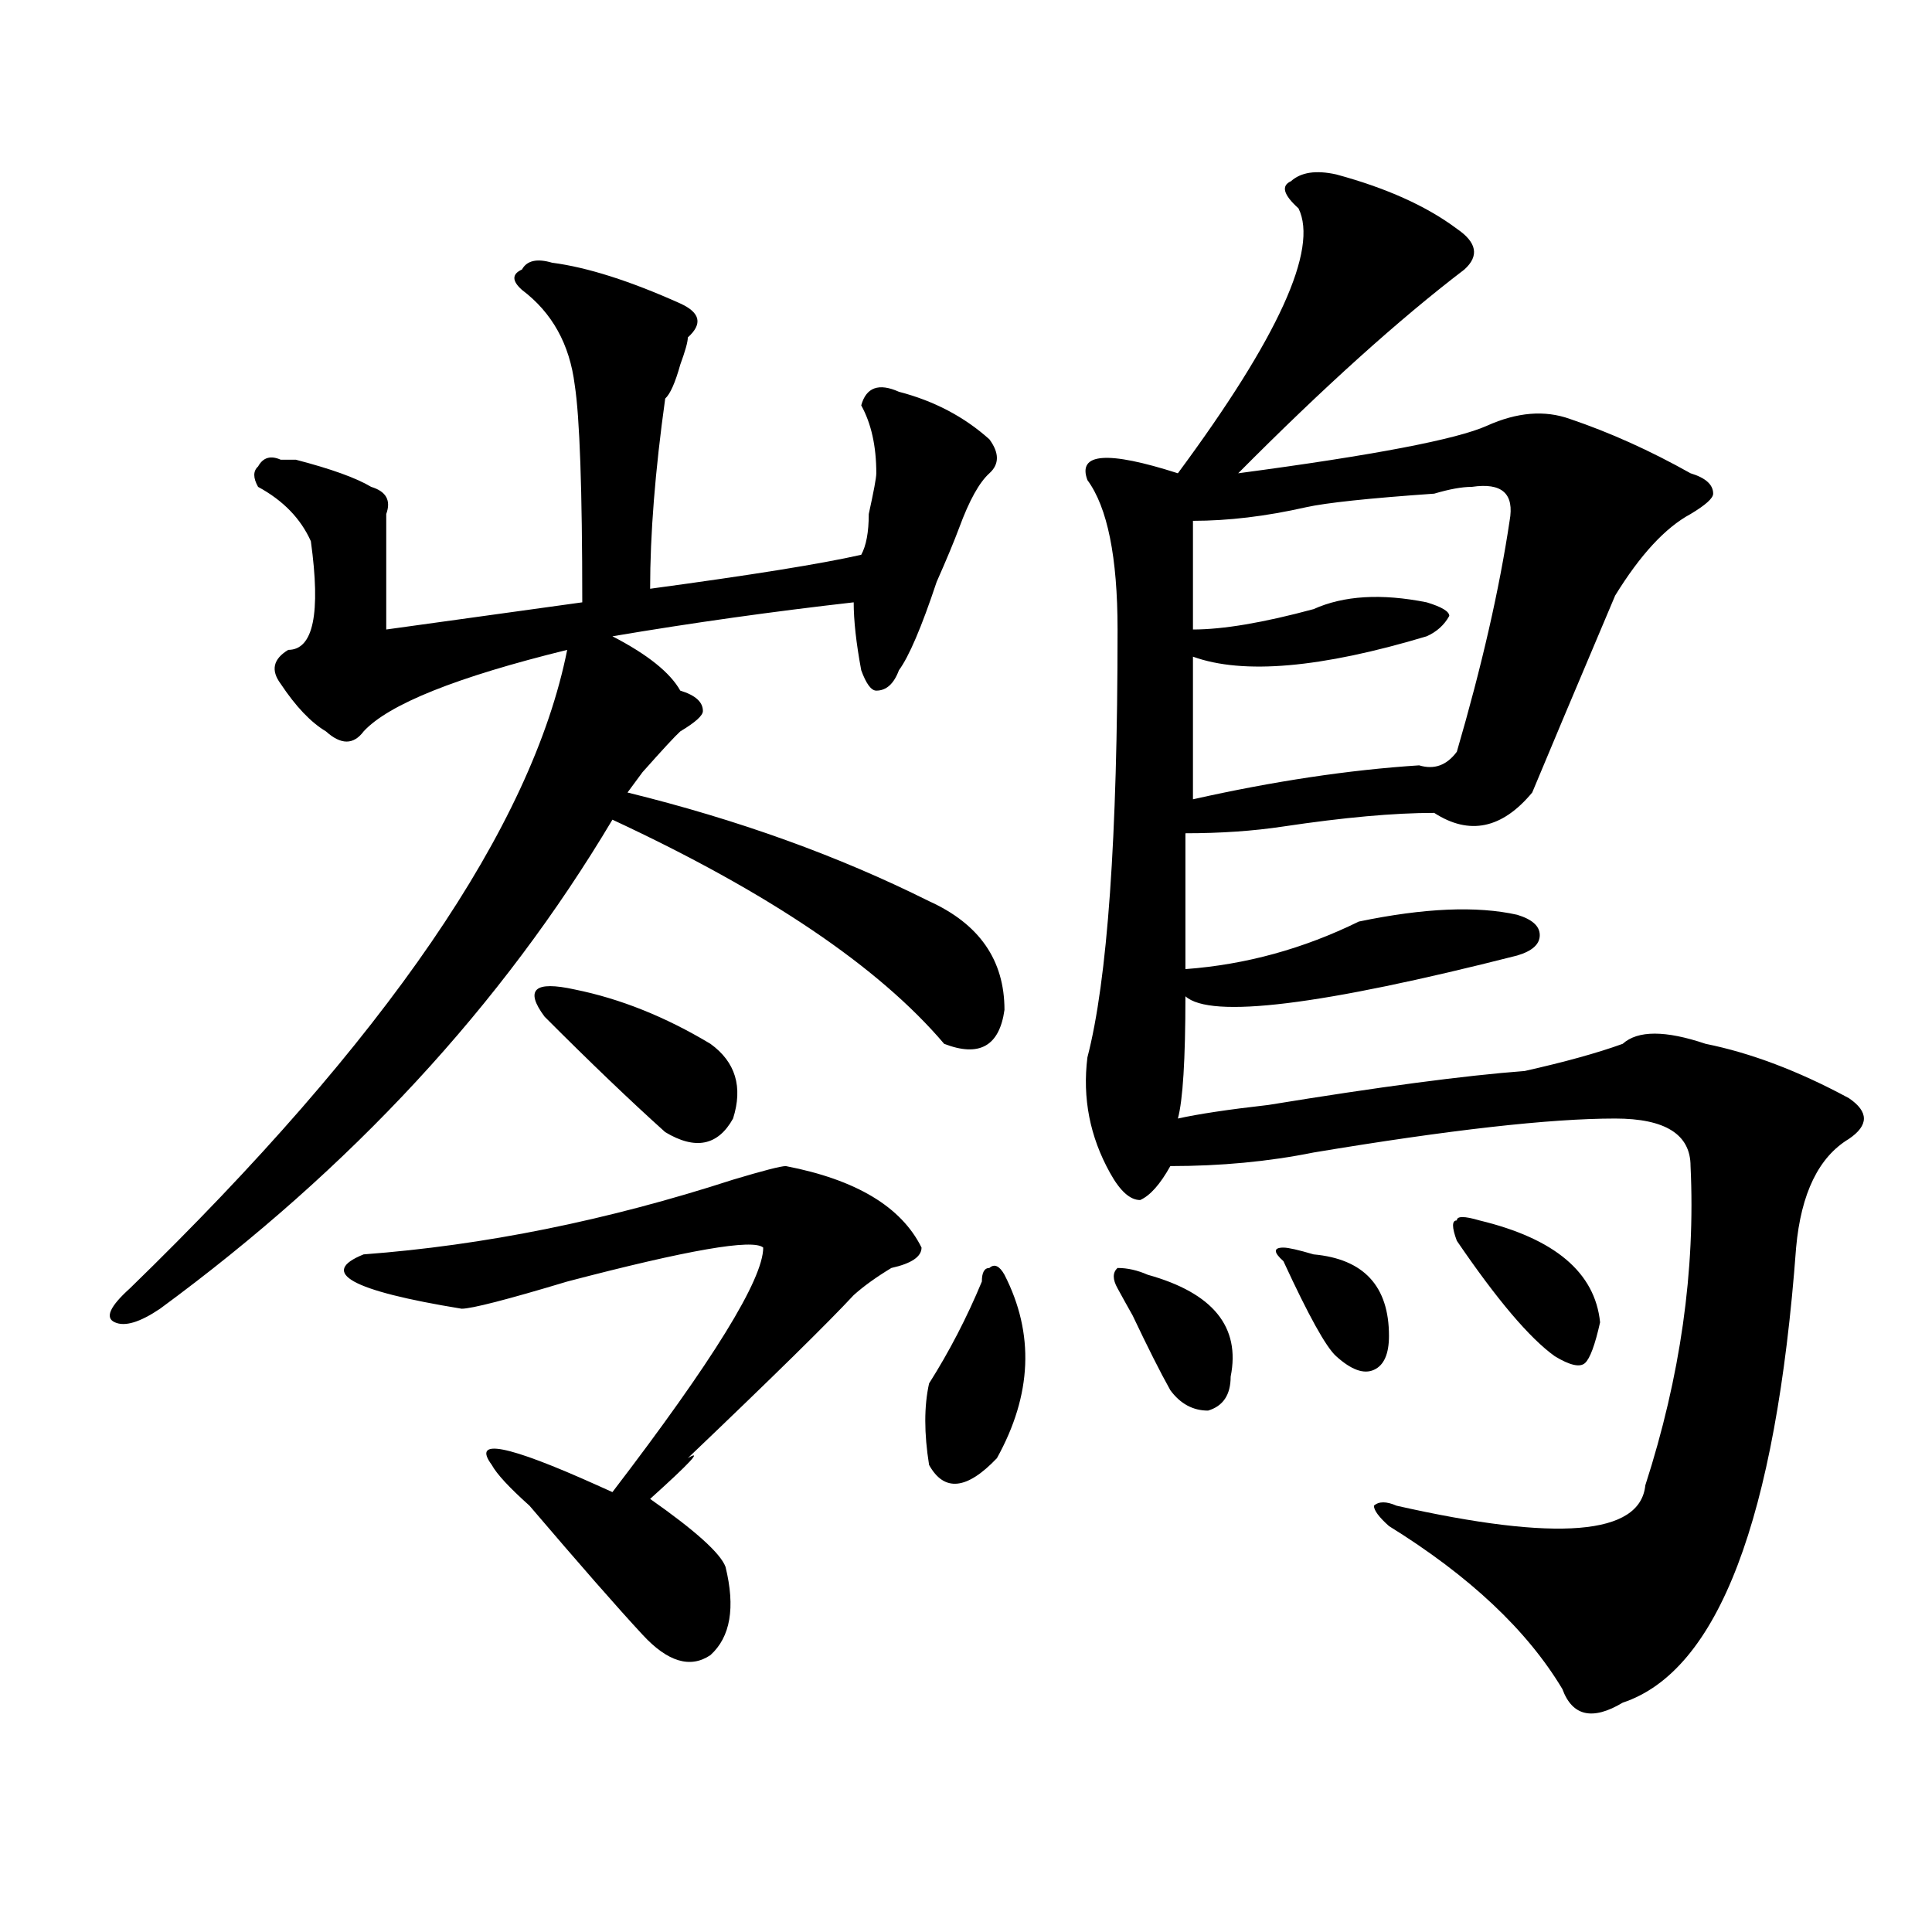 <?xml version="1.0" encoding="utf-8"?>
<!-- Generator: Adobe Illustrator 16.0.0, SVG Export Plug-In . SVG Version: 6.00 Build 0)  -->
<!DOCTYPE svg PUBLIC "-//W3C//DTD SVG 1.1//EN" "http://www.w3.org/Graphics/SVG/1.1/DTD/svg11.dtd">
<svg version="1.1" id="图层_1" xmlns="http://www.w3.org/2000/svg" xmlns:xlink="http://www.w3.org/1999/xlink" x="0px" y="0px"
	 width="1000px" height="1000px" viewBox="0 0 1000 1000" enable-background="new 0 0 1000 1000" xml:space="preserve">
<path d="M324.797,410.203c57.194,14.063,109.266,32.85,156.094,56.25c25.976,11.756,39.023,30.487,39.023,56.25
	c-2.622,18.787-13.048,24.609-31.219,17.578c-33.841-39.825-91.095-78.497-171.703-116.016
	C259.737,520.396,181.69,604.771,82.852,677.391c-10.427,7.031-18.231,9.394-23.414,7.031c-5.243-2.307-2.622-8.185,7.805-17.578
	c132.68-128.869,208.104-239.063,226.336-330.469c-57.255,14.063-92.376,28.125-105.363,42.188c-5.243,7.031-11.707,7.031-19.512,0
	c-7.805-4.669-15.609-12.854-23.414-24.609c-5.243-7.031-3.902-12.854,3.902-17.578c12.987,0,16.89-18.731,11.707-56.25
	c-5.243-11.7-14.329-21.094-27.316-28.125c-2.622-4.669-2.622-8.185,0-10.547c2.562-4.669,6.464-5.822,11.707-3.516
	c2.562,0,5.183,0,7.805,0c18.171,4.725,31.219,9.394,39.023,14.063c7.805,2.362,10.366,7.031,7.805,14.063
	c0,11.756,0,31.641,0,59.766l101.461-14.063c0-58.557-1.341-96.075-3.902-112.5c-2.622-21.094-11.707-37.463-27.316-49.219
	c-5.243-4.669-5.243-8.185,0-10.547c2.562-4.669,7.805-5.822,15.609-3.516c18.171,2.362,40.304,9.394,66.34,21.094
	c10.366,4.725,11.707,10.547,3.902,17.578c0,2.362-1.341,7.031-3.902,14.063c-2.622,9.394-5.243,15.271-7.805,17.578
	c-5.243,37.519-7.805,70.313-7.805,98.438c52.011-7.031,88.413-12.854,109.266-17.578c2.562-4.669,3.902-11.7,3.902-21.094
	c2.562-11.7,3.902-18.731,3.902-21.094c0-14.063-2.622-25.763-7.805-35.156c2.562-9.338,9.085-11.7,19.512-7.031
	c18.171,4.725,33.78,12.909,46.828,24.609c5.183,7.031,5.183,12.909,0,17.578c-5.243,4.725-10.427,14.063-15.609,28.125
	c-2.622,7.031-6.524,16.425-11.707,28.125c-7.805,23.456-14.329,38.672-19.512,45.703c-2.622,7.031-6.524,10.547-11.707,10.547
	c-2.622,0-5.243-3.516-7.805-10.547c-2.622-14.063-3.902-25.763-3.902-35.156c-41.646,4.725-83.29,10.547-124.875,17.578
	c18.171,9.394,29.878,18.787,35.121,28.125c7.805,2.362,11.707,5.878,11.707,10.547c0,2.362-3.902,5.878-11.707,10.547
	c-2.622,2.362-9.146,9.394-19.512,21.094C337.784,392.625,335.163,396.141,324.797,410.203z M406.746,603.563
	c36.401,7.031,59.815,21.094,70.242,42.188c0,4.725-5.243,8.24-15.609,10.547c-7.805,4.725-14.329,9.394-19.512,14.063
	c-13.048,14.063-41.646,42.188-85.852,84.375c7.805-4.669,1.28,2.362-19.512,21.094c23.414,16.425,36.401,28.125,39.023,35.156
	c5.183,21.094,2.562,36.31-7.805,45.703c-10.427,7.031-22.134,3.516-35.121-10.547c-13.048-14.063-32.56-36.365-58.535-66.797
	c-10.427-9.338-16.95-16.369-19.512-21.094c-10.427-14.063,7.805-10.547,54.633,10.547l7.805,3.516
	c52.011-67.95,78.047-110.138,78.047-126.563c-5.243-4.669-39.023,1.209-101.461,17.578c-31.219,9.394-49.45,14.063-54.633,14.063
	c-57.255-9.338-74.145-18.731-50.73-28.125c62.438-4.669,126.155-17.578,191.215-38.672
	C395.039,605.925,404.124,603.563,406.746,603.563z M367.723,540.281c12.987,9.394,16.89,22.303,11.707,38.672
	c-7.805,14.063-19.512,16.425-35.121,7.031c-18.231-16.369-39.023-36.31-62.438-59.766c-5.243-7.031-6.524-11.7-3.902-14.063
	c2.562-2.307,9.085-2.307,19.512,0C320.895,516.881,344.309,526.219,367.723,540.281z M519.914,659.813
	c15.609,30.487,14.269,62.128-3.902,94.922c-15.609,16.425-27.316,17.578-35.121,3.516c-2.622-16.369-2.622-30.432,0-42.188
	c10.366-16.369,19.512-33.947,27.316-52.734c0-4.669,1.28-7.031,3.902-7.031C514.671,653.99,517.292,655.144,519.914,659.813z
	 M691.617,90.281c25.976,7.031,46.828,16.425,62.438,28.125c10.366,7.031,11.707,14.063,3.902,21.094
	c-33.841,25.818-72.864,60.975-117.07,105.469c70.242-9.338,113.168-17.578,128.777-24.609s29.878-8.185,42.926-3.516
	c20.792,7.031,41.585,16.425,62.438,28.125c7.805,2.362,11.707,5.878,11.707,10.547c0,2.362-3.902,5.878-11.707,10.547
	c-13.048,7.031-26.036,21.094-39.023,42.188c-20.853,49.219-35.121,83.222-42.926,101.953c-15.609,18.787-32.56,22.303-50.73,10.547
	c-20.853,0-46.828,2.362-78.047,7.031c-15.609,2.362-32.56,3.516-50.73,3.516v70.313c31.219-2.307,61.097-10.547,89.754-24.609
	c33.78-7.031,61.097-8.185,81.949-3.516c7.805,2.362,11.707,5.878,11.707,10.547c0,4.725-3.902,8.24-11.707,10.547
	c-101.461,25.818-158.716,32.85-171.703,21.094c0,32.85-1.341,53.943-3.902,63.281c10.366-2.307,25.976-4.669,46.828-7.031
	c57.194-9.338,101.461-15.216,132.68-17.578c20.792-4.669,37.683-9.338,50.73-14.063c7.805-7.031,22.073-7.031,42.926,0
	c23.414,4.725,48.108,14.063,74.145,28.125c10.366,7.031,10.366,14.063,0,21.094c-15.609,9.394-24.755,28.125-27.316,56.25
	c-10.427,140.625-40.364,219.122-89.754,235.547c-15.609,9.338-26.036,7.031-31.219-7.031
	c-18.231-30.487-48.169-58.612-89.754-84.375c-5.243-4.669-7.805-8.185-7.805-10.547c2.562-2.307,6.464-2.307,11.707,0
	c83.229,18.787,126.155,15.271,128.777-10.547c18.171-56.25,25.976-111.291,23.414-165.234c0-16.369-13.048-24.609-39.023-24.609
	c-33.841,0-85.852,5.878-156.094,17.578c-23.414,4.725-48.169,7.031-74.145,7.031c-5.243,9.394-10.427,15.271-15.609,17.578
	c-5.243,0-10.427-4.669-15.609-14.063c-10.427-18.731-14.329-38.672-11.707-59.766c10.366-39.825,15.609-113.653,15.609-221.484
	c0-37.463-5.243-63.281-15.609-77.344c-5.243-14.063,10.366-15.216,46.828-3.516c52.011-70.313,72.804-116.016,62.438-137.109
	c-7.805-7.031-9.146-11.7-3.902-14.063C673.386,89.128,681.19,87.975,691.617,90.281z M594.059,659.813
	c33.78,9.394,48.108,26.972,42.926,52.734c0,9.394-3.902,15.271-11.707,17.578c-7.805,0-14.329-3.516-19.512-10.547
	c-5.243-9.338-11.707-22.247-19.512-38.672c-2.622-4.669-5.243-9.338-7.805-14.063c-2.622-4.669-2.622-8.185,0-10.547
	C583.632,656.297,588.815,657.506,594.059,659.813z M761.859,252c-5.243,0-11.707,1.209-19.512,3.516
	c-33.841,2.362-55.974,4.725-66.34,7.031c-20.853,4.725-40.364,7.031-58.535,7.031c0,14.063,0,32.85,0,56.25
	c15.609,0,36.401-3.516,62.438-10.547c15.609-7.031,35.121-8.185,58.535-3.516c7.805,2.362,11.707,4.725,11.707,7.031
	c-2.622,4.725-6.524,8.24-11.707,10.547c-54.633,16.425-94.997,19.94-120.973,10.547c0,30.487,0,55.097,0,73.828
	c41.585-9.338,80.608-15.216,117.07-17.578c7.805,2.362,14.269,0,19.512-7.031c12.987-44.494,22.073-84.375,27.316-119.531
	C783.933,255.516,777.469,249.693,761.859,252z M679.91,649.266c25.976,2.362,39.023,16.425,39.023,42.188
	c0,9.394-2.622,15.271-7.805,17.578c-5.243,2.362-11.707,0-19.512-7.031c-5.243-4.669-14.329-21.094-27.316-49.219
	c-5.243-4.669-5.243-7.031,0-7.031C666.862,645.75,672.105,646.959,679.91,649.266z M765.762,631.688
	c39.023,9.394,59.815,26.972,62.438,52.734c-2.622,11.756-5.243,18.787-7.805,21.094c-2.622,2.362-7.805,1.209-15.609-3.516
	c-13.048-9.338-29.938-29.278-50.73-59.766c-2.622-7.031-2.622-10.547,0-10.547C754.055,629.381,757.957,629.381,765.762,631.688z"
	/>
</svg>
